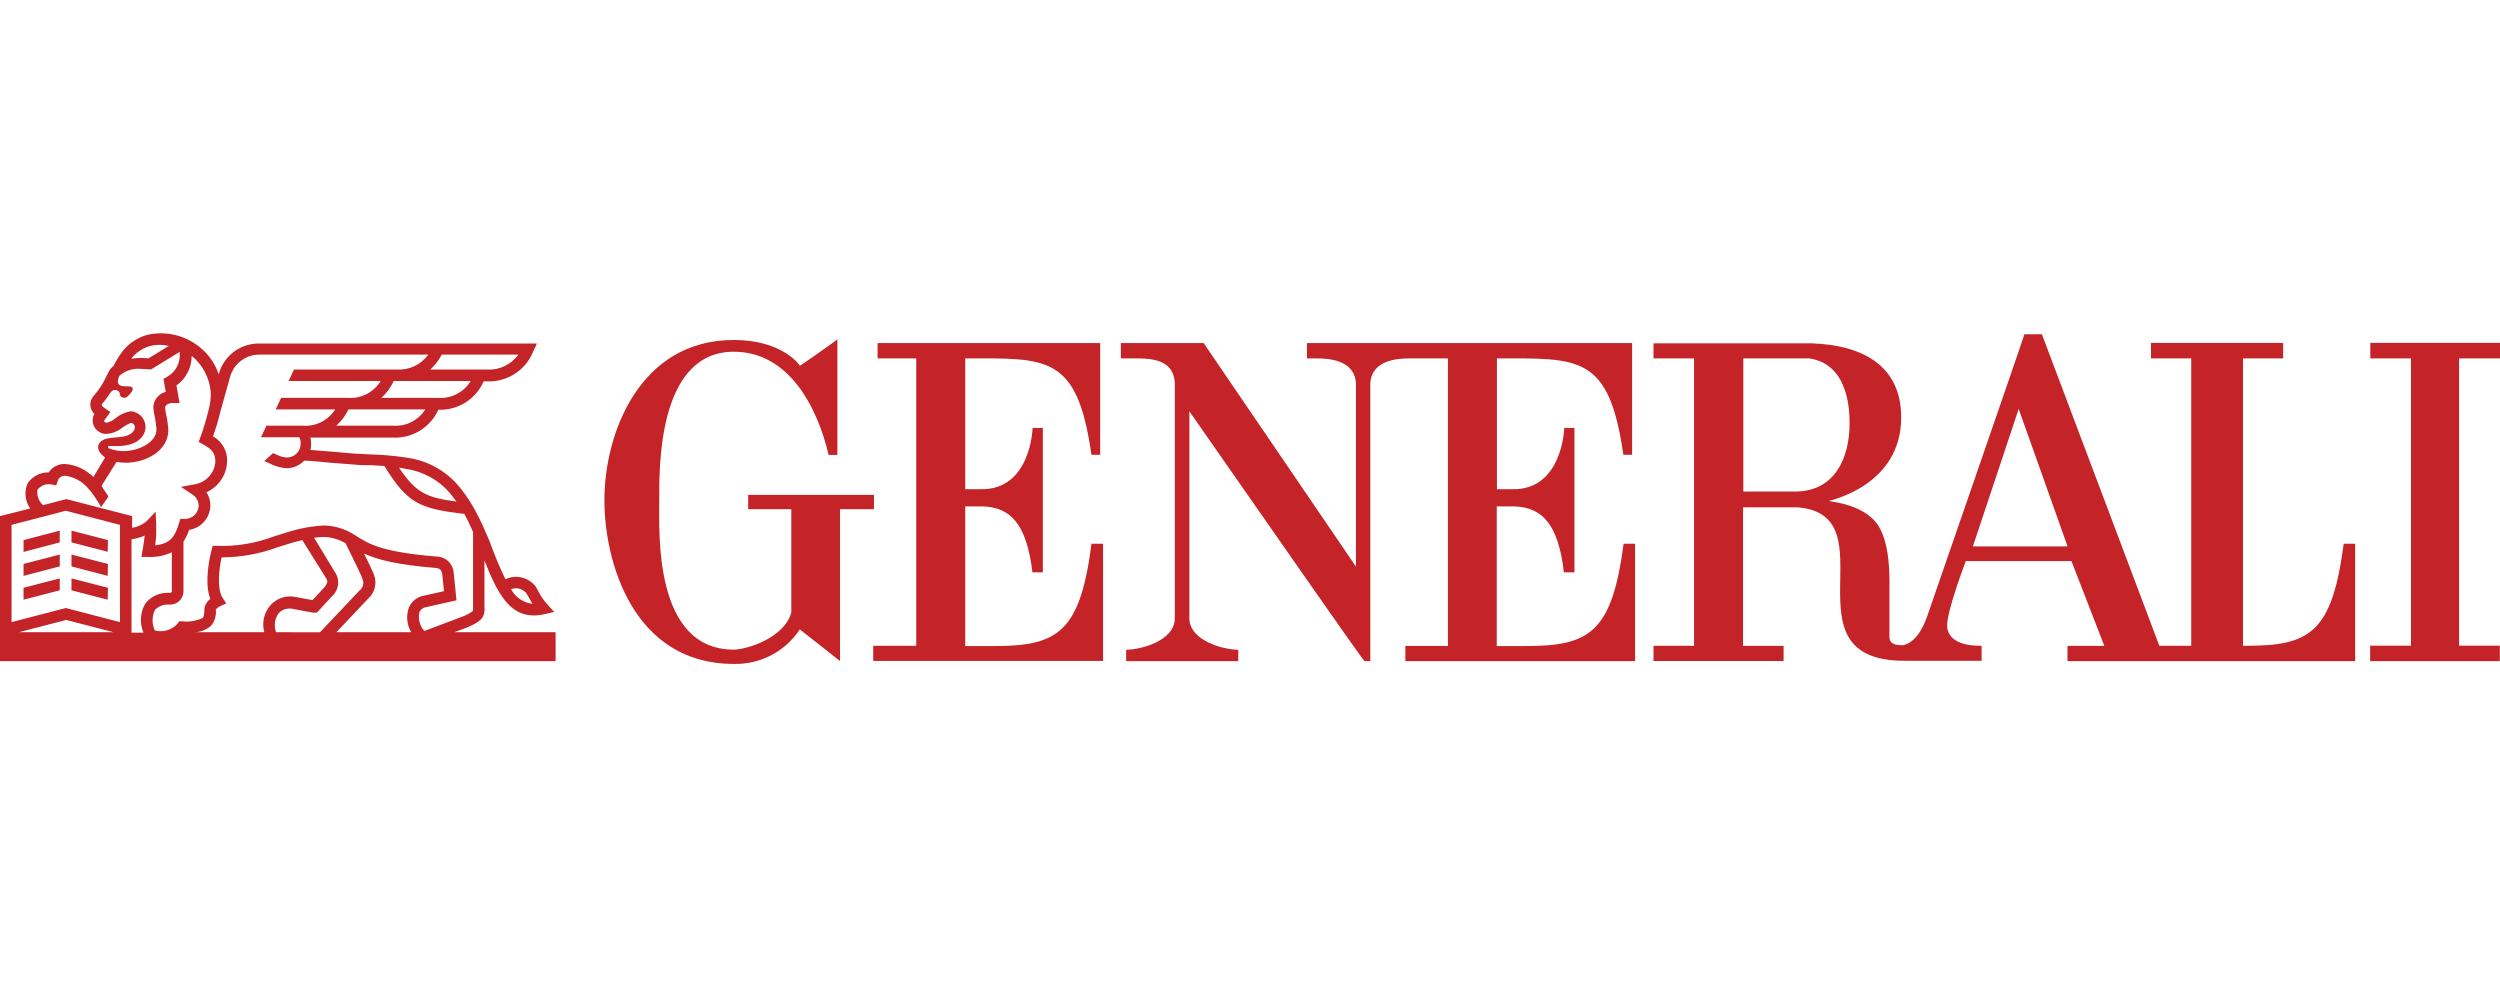 <svg width="120" height="48" viewBox="0 0 120 48" fill="none" xmlns="http://www.w3.org/2000/svg">
<path d="M73.248 31.01H71.844V24.306H72.659C74.018 24.34 74.796 25.147 75.069 27.473H75.574V20.538C75.412 20.546 75.249 20.546 75.086 20.538C75.086 20.576 74.985 23.52 72.609 23.482H71.852V17.203C75.784 17.203 77.235 17.013 77.921 21.829H78.341V16.466H62.734V17.203H63.154C63.705 17.203 65.013 17.24 65.085 18.393V27.195L57.775 16.466H53.801V17.203H54.461C55.243 17.203 56.341 17.236 56.391 18.393V29.669C56.391 30.77 54.743 31.187 54.057 31.187V31.733H59.436V31.187C58.747 31.187 57.09 30.766 57.09 29.669V19.743C59.979 23.869 65.434 31.742 65.501 31.733H65.775V18.393C65.85 17.24 67.158 17.203 67.709 17.203H69.501V31.006H67.457V31.733H78.484V26.098H77.933C77.374 30.358 76.297 31.01 73.248 31.01ZM41.953 23.755H35.913V24.441H37.983V29.399C37.633 30.661 35.779 31.183 35.224 31.183C31.367 31.183 31.645 25.543 31.645 24.033C31.645 22.653 31.506 16.883 35.224 16.883C37.844 16.883 39.223 19.495 39.774 21.837H40.195C40.195 20.874 40.195 16.277 40.195 16.29C40.195 16.302 38.399 17.585 38.391 17.552C38.382 17.518 37.549 16.319 35.219 16.319C30.669 16.319 28.999 20.861 29.012 24.029C29.012 26.926 30.37 31.868 35.219 31.868C35.845 31.884 36.465 31.74 37.019 31.45C37.574 31.16 38.046 30.734 38.391 30.211C38.391 30.211 40.313 31.725 40.321 31.729V24.441H41.949L41.953 23.755ZM47.732 31.01H46.331V24.306H47.147C48.505 24.34 49.279 25.147 49.557 27.473H50.057V20.538C49.894 20.546 49.729 20.546 49.565 20.538C49.565 20.576 49.469 23.52 47.088 23.482H46.331V17.203C50.259 17.203 51.706 17.005 52.388 21.829H52.808V16.466H42.125V17.203H43.98V30.997H41.915V31.725H52.947V26.098H52.392C51.845 30.358 50.764 31.01 47.732 31.01ZM120 17.203V16.458H113.775V17.203H115.727V30.993H113.767V31.733H119.992V30.993H118.036V17.203H120ZM107.845 30.997H107.664V17.203H109.591V16.462H103.248V17.203H105.179V30.997H103.648L98.012 16.046H97.171C97.192 16.046 92.49 29.614 92.481 29.652C92.481 29.614 92.128 30.817 91.35 30.968C90.639 31.002 90.694 30.627 90.694 30.497V27.885C90.694 27.2 90.639 25.639 89.928 24.941C89.129 24.138 87.763 24.075 87.792 24.045C87.821 24.016 91.257 23.33 91.257 20.037C91.257 17.728 89.651 16.58 86.972 16.479H79.368V17.203H81.315V30.997H79.368V31.729H85.613V31.002H83.666V24.352H86.286C90.791 24.723 85.512 31.725 91.417 31.717H95.118V30.997C94.912 30.997 93.55 31.04 93.466 30.089C93.407 29.404 94.361 26.93 94.361 26.93H99.429L101.007 31.002H99.24V31.733H113.048V26.098H112.497C111.942 30.358 110.878 30.997 107.845 30.997V30.997ZM86.156 23.595H83.679V17.203H86.846C88.705 17.48 88.78 19.629 88.78 20.315C88.78 21.968 88.086 23.595 86.156 23.595ZM94.698 26.228L96.897 19.629L99.244 26.228H94.698ZM1.131 26.493L2.868 26.035V25.471L1.131 25.925V26.493ZM1.131 27.641L2.868 27.187V26.619L1.131 27.069V27.641ZM5.182 27.069L3.432 26.619V27.187L5.169 27.641L5.182 27.069ZM5.182 25.925L3.432 25.471V26.035L5.169 26.485L5.182 25.925ZM1.131 28.785L2.868 28.335V27.763L1.131 28.213V28.785ZM5.182 28.213L3.432 27.763V28.335L5.169 28.785L5.182 28.213ZM22.379 30.135C23.178 29.803 23.292 29.597 23.254 29.063V26.905C23.864 28.453 24.44 29.542 25.622 29.542C25.797 29.541 25.972 29.52 26.143 29.479L26.602 29.374L26.286 29.025C26.121 28.846 25.98 28.647 25.866 28.432L25.723 28.167C25.559 27.946 25.323 27.788 25.056 27.723C24.789 27.656 24.507 27.686 24.259 27.805C23.968 27.194 23.708 26.568 23.481 25.93L23.414 25.782C23.367 25.669 23.313 25.551 23.262 25.433C23.086 25.021 22.884 24.621 22.657 24.235C22.464 23.911 22.246 23.603 22.005 23.314C21.384 22.589 20.522 22.113 19.578 21.976C18.988 21.883 18.392 21.828 17.795 21.812L17.374 21.791C17.097 21.791 16.533 21.728 15.965 21.682L14.901 21.598C14.923 21.511 14.934 21.422 14.935 21.333C14.935 21.222 14.924 21.112 14.901 21.005H18.846C19.304 21.028 19.759 20.913 20.15 20.675C20.542 20.436 20.853 20.085 21.042 19.667C21.499 19.686 21.952 19.565 22.34 19.322C22.728 19.079 23.033 18.724 23.216 18.304H23.355C23.83 18.33 24.302 18.205 24.703 17.949C25.105 17.692 25.416 17.317 25.592 16.874L25.773 16.488H12.407C11.974 16.491 11.554 16.635 11.21 16.898C10.867 17.162 10.618 17.53 10.502 17.947V17.976C10.294 17.353 9.877 16.82 9.32 16.471C8.989 16.257 8.619 16.112 8.231 16.044C7.843 15.976 7.445 15.987 7.062 16.075C6.841 16.138 6.632 16.233 6.439 16.357C6.24 16.483 6.062 16.641 5.913 16.824C5.735 17.051 5.581 17.296 5.455 17.556C5.386 17.61 5.325 17.674 5.274 17.745L5.114 18.044C4.961 18.388 4.757 18.707 4.509 18.99C4.441 19.06 4.39 19.146 4.362 19.239C4.333 19.333 4.327 19.432 4.345 19.528C4.371 19.659 4.435 19.779 4.53 19.873V19.873C4.475 19.965 4.446 20.069 4.446 20.176C4.446 20.263 4.463 20.349 4.497 20.429C4.531 20.51 4.58 20.582 4.642 20.643C4.705 20.704 4.779 20.751 4.86 20.783C4.941 20.815 5.027 20.83 5.114 20.828C5.383 20.81 5.64 20.71 5.85 20.542C5.981 20.445 6.122 20.363 6.271 20.298C6.324 20.3 6.374 20.322 6.411 20.359C6.449 20.397 6.471 20.447 6.473 20.5C6.473 20.79 6.098 20.946 5.833 20.967L5.291 21.026C4.9 21.059 4.71 21.265 4.71 21.446C4.709 21.513 4.722 21.579 4.749 21.64C4.776 21.701 4.816 21.755 4.866 21.799L4.904 21.841L5.043 21.963L4.483 22.897C4.13 22.543 3.665 22.323 3.167 22.275C3.042 22.265 2.916 22.281 2.798 22.321C2.679 22.362 2.57 22.426 2.477 22.51C2.427 22.56 2.382 22.615 2.343 22.674V22.674C2.144 22.671 1.948 22.716 1.771 22.806C1.595 22.897 1.443 23.029 1.329 23.192C1.242 23.387 1.207 23.602 1.228 23.816C1.25 24.029 1.326 24.233 1.451 24.407L0 24.773V31.733H26.669V30.346H21.811L22.379 30.135ZM25.252 28.453C25.306 28.537 25.353 28.617 25.395 28.697C25.437 28.777 25.5 28.886 25.563 28.983C25.348 28.959 25.141 28.882 24.962 28.761C24.782 28.639 24.635 28.476 24.532 28.285C24.655 28.235 24.791 28.225 24.92 28.256C25.049 28.286 25.165 28.357 25.252 28.457V28.453ZM19.481 22.506C20.298 22.623 21.045 23.03 21.584 23.654C21.694 23.789 21.803 23.929 21.912 24.075C20.465 23.886 19.961 23.654 19.153 22.447L19.481 22.506ZM18.855 20.433H16.142C16.387 20.214 16.586 19.948 16.727 19.65H20.415C20.251 19.911 20.019 20.122 19.744 20.26C19.469 20.398 19.161 20.457 18.855 20.433V20.433ZM21.016 19.099H18.304C18.555 18.871 18.758 18.595 18.901 18.288H22.594C22.431 18.555 22.197 18.772 21.919 18.915C21.641 19.058 21.328 19.122 21.016 19.099ZM21.201 17.022H24.881C24.711 17.26 24.483 17.451 24.218 17.576C23.953 17.701 23.66 17.757 23.367 17.737H20.651C20.877 17.535 21.064 17.292 21.201 17.022V17.022ZM6.342 17.16C6.457 17.027 6.59 16.911 6.738 16.816C6.885 16.724 7.043 16.654 7.209 16.605C7.502 16.533 7.808 16.533 8.1 16.605L7.125 17.203C7.007 17.189 6.889 17.182 6.771 17.181C6.618 17.18 6.464 17.193 6.313 17.219L6.342 17.16ZM5.274 21.408H5.749C6.33 21.387 6.919 21.148 6.986 20.546C6.996 20.347 6.93 20.152 6.8 20.002C6.669 19.851 6.486 19.757 6.288 19.739C6.014 19.782 5.757 19.898 5.543 20.075C5.422 20.179 5.278 20.253 5.123 20.29C5.051 20.29 4.992 20.239 4.992 20.197L5.299 19.776L5.034 19.6C4.98 19.566 4.891 19.495 4.883 19.444C4.875 19.394 4.912 19.377 4.925 19.364C5.051 19.212 5.168 19.052 5.274 18.885C5.354 18.78 5.396 18.717 5.526 18.717C5.588 18.717 5.647 18.741 5.691 18.784C5.736 18.827 5.761 18.886 5.762 18.948C5.762 19.032 5.854 19.095 5.968 19.095C6.082 19.095 6.132 19.015 6.204 18.948C6.204 18.948 6.473 18.7 6.33 18.582C6.187 18.464 5.489 18.721 5.695 18.119L5.737 18.035C5.877 17.912 6.042 17.819 6.22 17.763C6.398 17.706 6.586 17.687 6.771 17.707C6.899 17.707 7.027 17.716 7.154 17.732H7.251L8.626 16.891C8.628 16.908 8.628 16.925 8.626 16.942C8.647 17.172 8.601 17.403 8.493 17.607C8.384 17.811 8.219 17.979 8.016 18.09L7.848 18.187L7.957 18.809C7.792 18.849 7.644 18.943 7.536 19.075C7.428 19.207 7.366 19.37 7.36 19.541C7.367 19.683 7.387 19.823 7.419 19.962C7.466 20.173 7.497 20.388 7.512 20.605C7.512 21.248 6.624 21.673 5.871 21.652H5.85C5.634 21.642 5.421 21.596 5.219 21.518C5.208 21.507 5.198 21.494 5.193 21.48C5.187 21.465 5.184 21.449 5.186 21.433C5.196 21.421 5.21 21.412 5.226 21.408C5.242 21.403 5.258 21.404 5.274 21.408V21.408ZM1.796 23.511C1.872 23.41 1.975 23.332 2.093 23.287C2.212 23.241 2.34 23.23 2.465 23.255L2.7 23.297L2.776 23.07C2.79 23.016 2.819 22.968 2.86 22.931C2.942 22.865 3.045 22.832 3.15 22.838C3.575 22.9 3.962 23.117 4.235 23.448C4.358 23.578 4.467 23.718 4.563 23.869L4.626 23.97L4.681 24.054C4.744 24.146 4.8 24.243 4.849 24.344L5.19 23.86C5.19 23.86 5.19 23.86 5.19 23.822C5.19 23.785 5.102 23.671 5.064 23.616L5.039 23.574L4.988 23.511C4.947 23.449 4.909 23.384 4.875 23.318L5.594 22.169C5.732 22.196 5.873 22.21 6.014 22.212V22.212C7.028 22.212 8.079 21.627 8.079 20.647V20.622C8.063 20.377 8.028 20.134 7.974 19.894C7.95 19.788 7.933 19.679 7.924 19.57C7.924 19.461 8.075 19.343 8.29 19.343H8.618L8.47 18.502C8.697 18.34 8.881 18.127 9.008 17.88C9.136 17.633 9.202 17.359 9.202 17.081C9.464 17.296 9.68 17.562 9.837 17.862C9.994 18.163 10.088 18.492 10.115 18.83C10.124 19.097 10.094 19.363 10.027 19.621L9.993 19.747C9.893 20.168 9.768 20.582 9.619 20.988L9.535 21.211L9.741 21.324C10.111 21.535 10.338 21.69 10.338 22.165C10.318 22.43 10.21 22.681 10.03 22.877C9.851 23.073 9.611 23.203 9.35 23.246L8.685 23.368L9.249 23.747C9.335 23.804 9.407 23.881 9.456 23.972C9.506 24.063 9.533 24.165 9.535 24.268C9.533 24.354 9.514 24.438 9.48 24.517C9.446 24.595 9.396 24.666 9.335 24.726C9.273 24.785 9.2 24.831 9.12 24.863C9.041 24.894 8.956 24.909 8.87 24.907H8.656L8.597 25.101C8.391 25.774 8.176 26.102 7.444 26.174C7.482 25.95 7.501 25.723 7.499 25.496C7.499 25.429 7.499 25.248 7.499 25.189L7.47 24.558L7.049 25.009C6.849 25.182 6.604 25.296 6.342 25.337V24.773L3.188 23.957L2.065 24.247C1.964 24.156 1.886 24.041 1.84 23.913C1.793 23.784 1.778 23.646 1.796 23.511ZM0.908 30.346L3.18 29.757L5.447 30.346H0.908ZM5.758 29.862L3.159 29.185L0.555 29.862V25.194L3.159 24.516L5.758 25.194V29.862ZM6.969 28.979C6.85 29.188 6.78 29.422 6.765 29.663C6.751 29.904 6.792 30.144 6.885 30.367H6.313V25.887C6.531 25.857 6.743 25.796 6.944 25.707C6.928 25.892 6.903 26.075 6.868 26.258L6.843 26.409L6.788 26.733H7.112C7.503 26.752 7.893 26.675 8.248 26.51V28.373C8.248 28.395 8.239 28.417 8.223 28.433C8.207 28.448 8.186 28.457 8.163 28.457H8.084C7.869 28.448 7.656 28.49 7.462 28.581C7.268 28.672 7.099 28.808 6.969 28.979V28.979ZM12.685 30.346H9.32C9.618 30.346 9.905 30.236 10.128 30.039C10.216 29.933 10.283 29.81 10.322 29.678C10.362 29.545 10.375 29.406 10.359 29.269C10.359 29.269 10.405 29.172 10.569 29.096L10.859 28.966L10.687 28.697C10.397 28.251 10.523 27.28 10.636 26.754H10.662C11.574 26.748 12.477 26.583 13.332 26.266C13.534 26.199 13.753 26.131 13.967 26.068C13.967 26.068 14.199 25.997 14.51 25.925L15.629 27.717C15.738 27.873 15.755 27.974 15.553 28.209L15.002 28.806L14.098 28.638C13.89 28.61 13.679 28.633 13.483 28.706C13.287 28.78 13.113 28.901 12.975 29.059C12.825 29.233 12.72 29.442 12.669 29.666C12.619 29.89 12.624 30.124 12.685 30.346V30.346ZM13.252 30.346C13.196 30.197 13.178 30.037 13.198 29.879C13.219 29.721 13.278 29.571 13.37 29.441C13.447 29.356 13.544 29.291 13.652 29.252C13.759 29.212 13.875 29.199 13.989 29.214L15.036 29.408H15.208L15.948 28.609C16.107 28.462 16.206 28.263 16.228 28.048C16.25 27.834 16.192 27.619 16.066 27.444L15.078 25.812C15.237 25.789 15.397 25.776 15.557 25.774V25.774C15.921 25.786 16.275 25.89 16.588 26.077C16.663 26.232 16.76 26.434 16.874 26.661C17.084 27.082 17.34 27.608 17.412 27.822C17.445 27.914 17.447 28.015 17.419 28.108C17.391 28.202 17.334 28.284 17.256 28.344L15.36 30.35L13.252 30.346ZM19.725 30.346H16.146L17.685 28.722C17.832 28.588 17.937 28.414 17.987 28.221C18.037 28.029 18.03 27.826 17.967 27.637C17.892 27.418 17.69 27.002 17.475 26.569C18.089 26.855 19.014 27.107 20.894 27.259C21.126 27.28 21.185 27.355 21.227 27.561L21.311 28.377L20.327 28.596C20.167 28.627 20.018 28.697 19.893 28.802C19.769 28.907 19.673 29.041 19.616 29.193C19.552 29.383 19.53 29.584 19.551 29.783C19.572 29.982 19.636 30.174 19.738 30.346H19.725ZM20.129 29.399C20.152 29.333 20.194 29.275 20.248 29.231C20.302 29.186 20.367 29.157 20.436 29.147L21.912 28.815L21.778 27.498V27.465C21.756 27.257 21.658 27.065 21.502 26.926C21.347 26.787 21.145 26.711 20.936 26.712C18.304 26.497 17.69 26.106 17.05 25.694L17.008 25.669C16.58 25.393 16.084 25.238 15.574 25.223C14.974 25.253 14.38 25.36 13.808 25.543L13.16 25.744C12.287 26.075 11.359 26.231 10.426 26.203H10.207L10.153 26.413C10.107 26.577 9.774 27.898 10.094 28.752C10.009 28.812 9.94 28.89 9.89 28.981C9.841 29.073 9.812 29.174 9.808 29.277C9.808 29.567 9.753 29.639 9.728 29.664C9.421 29.808 9.08 29.864 8.744 29.824H8.597L8.517 29.942C8.382 30.089 8.21 30.197 8.019 30.254C7.828 30.31 7.624 30.313 7.432 30.262C7.36 30.108 7.323 29.941 7.323 29.771C7.323 29.602 7.36 29.435 7.432 29.282C7.516 29.193 7.619 29.123 7.733 29.078C7.847 29.033 7.97 29.014 8.092 29.021H8.172C8.341 29.02 8.502 28.952 8.621 28.832C8.74 28.712 8.807 28.55 8.807 28.381V26.001C8.92 25.824 9.01 25.633 9.076 25.433C9.358 25.391 9.616 25.25 9.803 25.035C9.991 24.82 10.095 24.545 10.098 24.26C10.098 24.036 10.032 23.817 9.909 23.629C10.195 23.5 10.44 23.295 10.615 23.035C10.79 22.774 10.89 22.47 10.901 22.157C10.914 21.912 10.857 21.668 10.737 21.454C10.618 21.239 10.44 21.063 10.224 20.946C10.365 20.553 10.484 20.153 10.582 19.747L11.044 18.09C11.128 17.787 11.308 17.519 11.556 17.326C11.805 17.134 12.109 17.027 12.424 17.022H20.558C20.387 17.26 20.159 17.451 19.894 17.576C19.629 17.701 19.336 17.756 19.044 17.737H14.111L13.854 18.288H18.274C18.11 18.554 17.877 18.771 17.599 18.914C17.321 19.057 17.009 19.121 16.697 19.099H13.492L13.236 19.65H16.091C15.928 19.91 15.697 20.121 15.422 20.259C15.148 20.396 14.841 20.457 14.535 20.433H12.79L12.529 20.988H14.367C14.421 21.088 14.443 21.203 14.43 21.316C14.427 21.489 14.355 21.654 14.23 21.774C14.106 21.895 13.939 21.962 13.766 21.959C13.62 21.953 13.477 21.917 13.345 21.854L13.105 21.749L12.685 22.132L12.92 22.233C13.18 22.374 13.467 22.457 13.761 22.477C13.919 22.474 14.074 22.441 14.219 22.378C14.363 22.315 14.494 22.224 14.603 22.111C14.918 22.111 15.423 22.174 15.915 22.216C16.499 22.262 17.055 22.308 17.34 22.325H17.761L18.451 22.367C19.561 24.172 20.133 24.411 22.287 24.668C22.442 24.945 22.581 25.24 22.707 25.534V29.071C22.707 29.235 22.707 29.29 22.707 29.319C22.55 29.442 22.374 29.537 22.186 29.601L20.369 30.287C20.262 30.168 20.185 30.026 20.143 29.872C20.101 29.718 20.096 29.556 20.129 29.399V29.399Z" fill="#C42427"/>
</svg>
